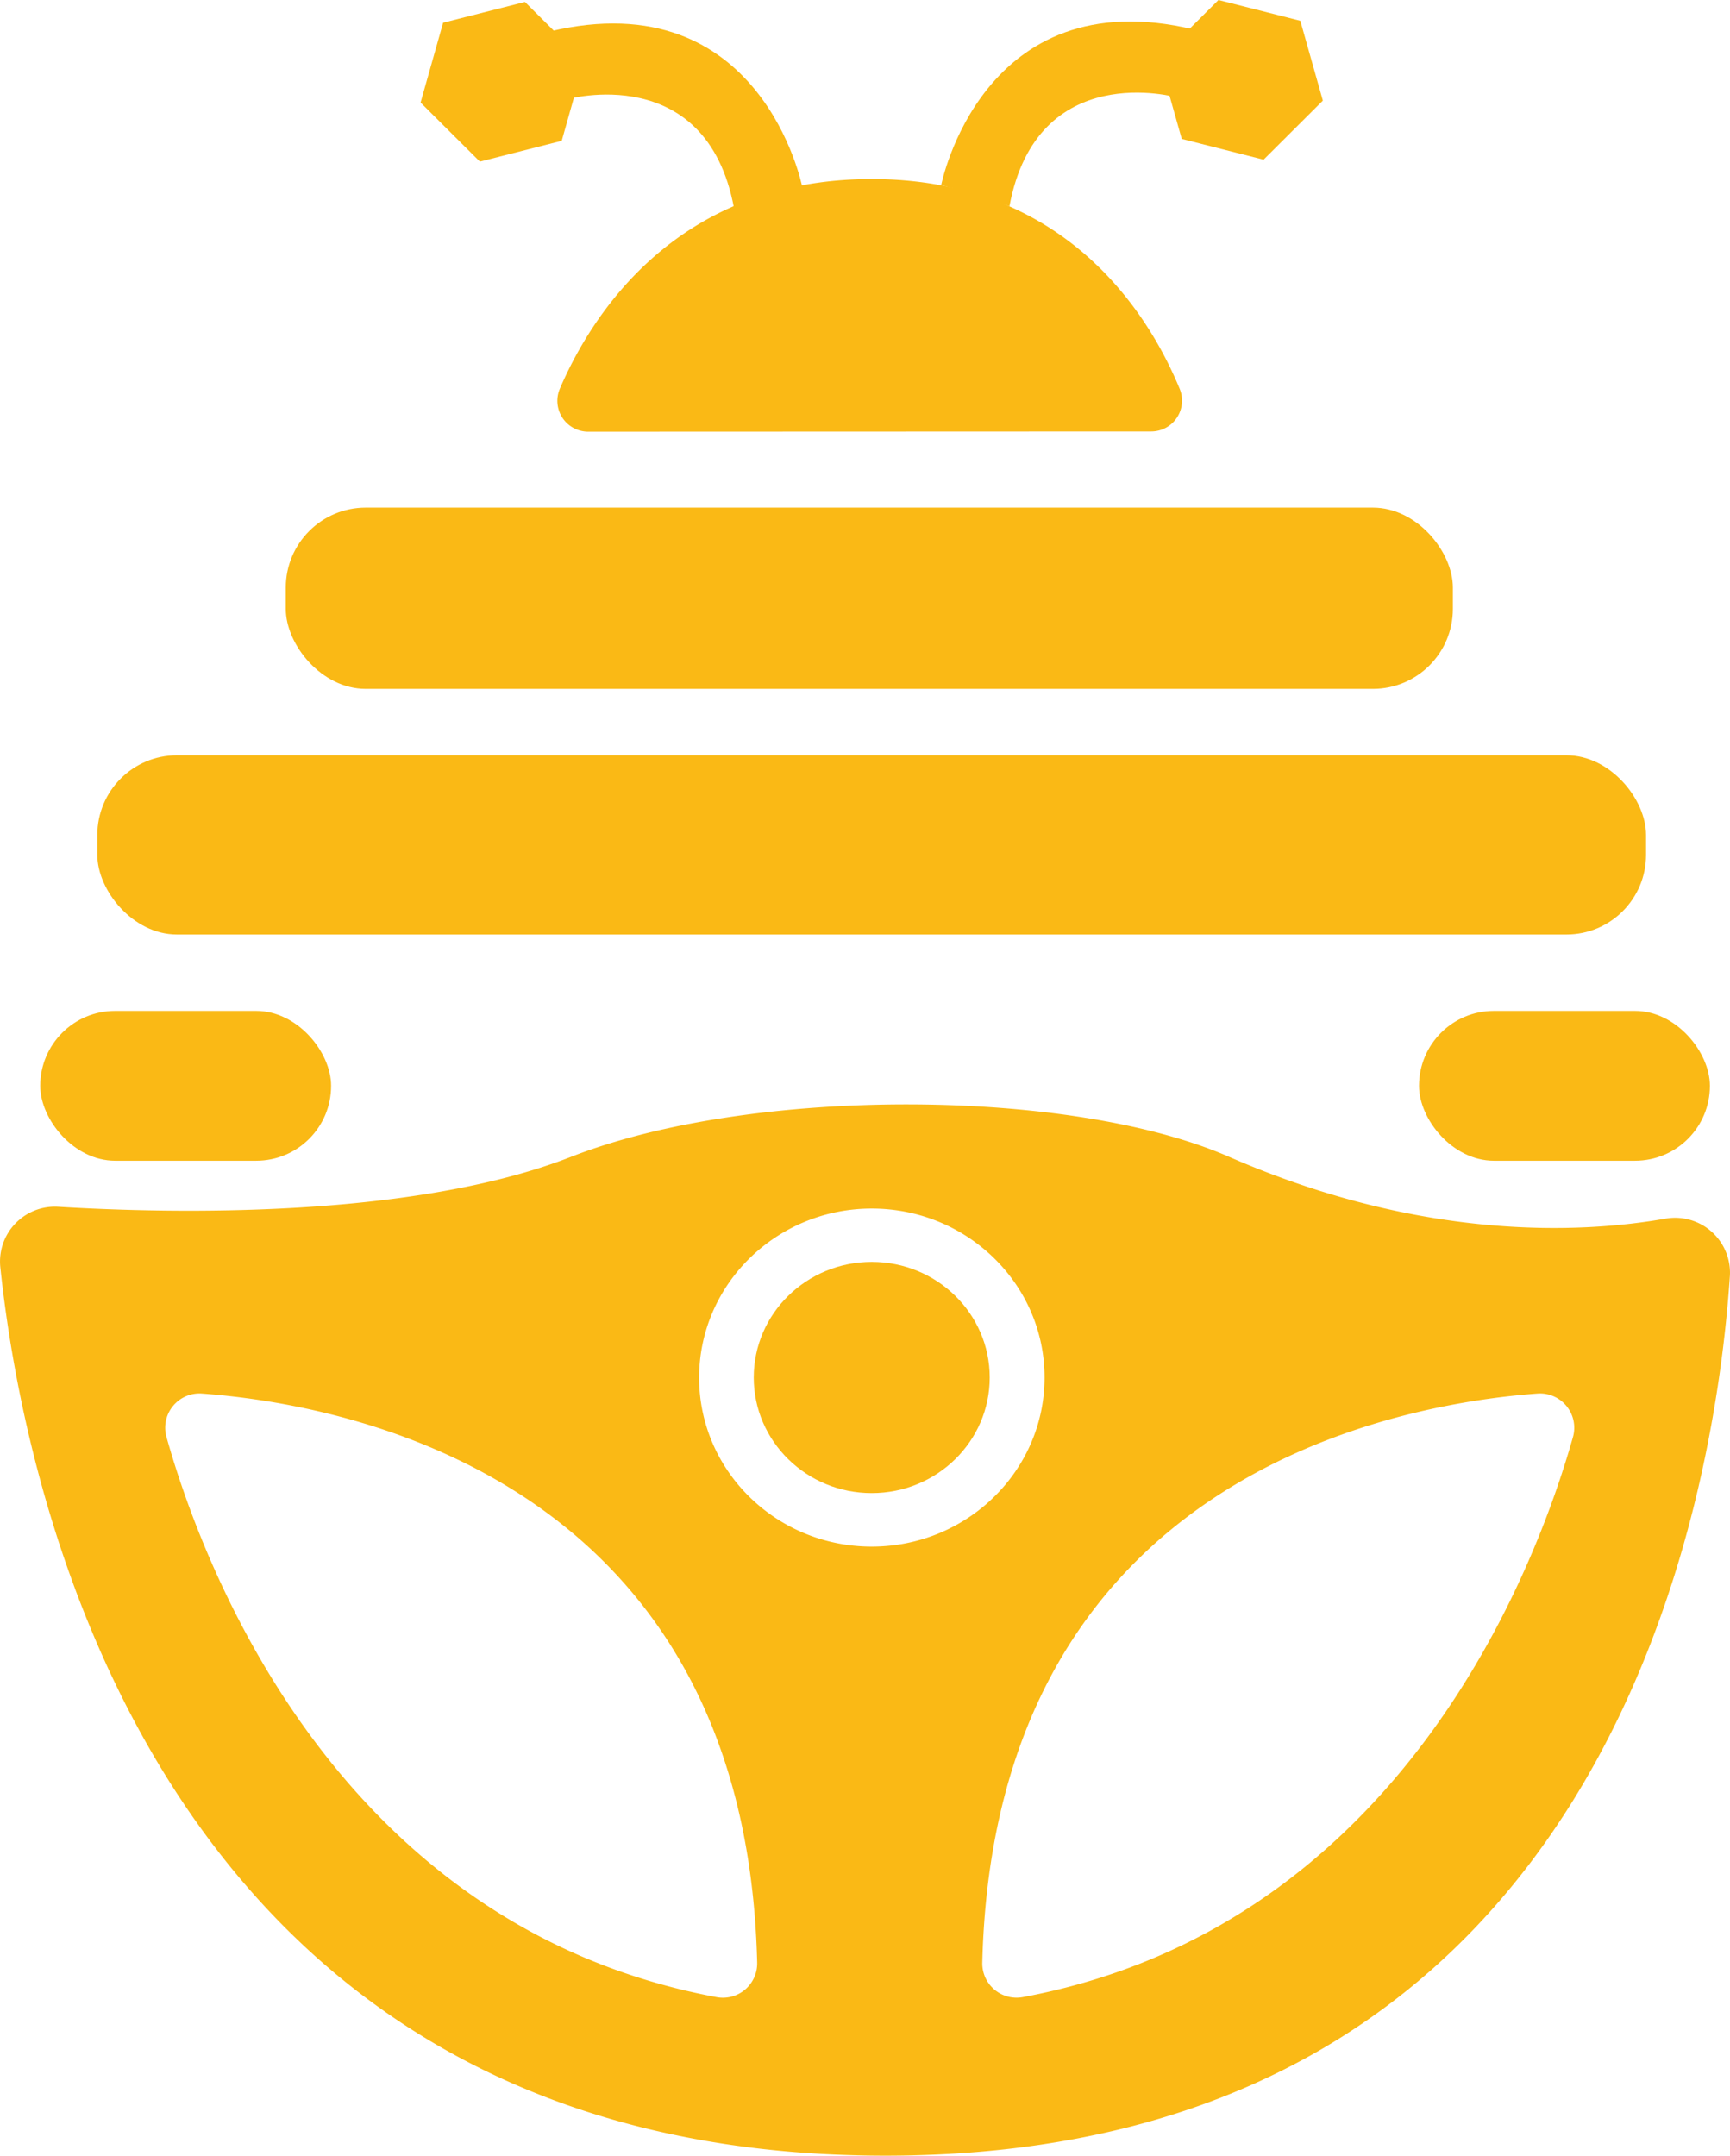 <svg id="Layer_1" data-name="Layer 1" xmlns="http://www.w3.org/2000/svg" viewBox="0 0 409.83 510.58"><defs><style>.cls-1{fill:#fab915;}</style></defs><path class="cls-1" d="M473.19,311.9c-20,3.52-57.56,5.41-103.5-14.64-37.59-16.41-113.23-16.67-155.82,0C176.17,312,119,310.72,92.3,309.1a13,13,0,0,0-13.68,14.26c5.31,50.92,35.79,210.49,209.65,210.49,171.47,0,196.52-155.21,200.08-208.33A13,13,0,0,0,473.19,311.9ZM248.35,496.31C158.35,479.55,126.52,394,118,363.67a8.12,8.12,0,0,1,8.38-10.33c33,2.41,128.72,19.33,131.54,134.8A8.12,8.12,0,0,1,248.35,496.31Zm36.71-106.72c-22.59,0-40.89-17.93-40.89-40s18.3-40.06,40.89-40.06S326,327.42,326,349.54,307.64,389.59,285.06,389.59Zm166.11-25.92c-8.57,30.35-40.4,115.88-130.4,132.64a8.12,8.12,0,0,1-9.52-8.17c2.82-115.47,98.58-132.39,131.54-134.8A8.12,8.12,0,0,1,451.17,363.67Z" transform="translate(-78.55 -23.28)"/><ellipse class="cls-1" cx="206.51" cy="326.26" rx="27.95" ry="27.38"/><rect class="cls-1" x="23.06" y="178.89" width="366.88" height="42.45" rx="18.86"/><rect class="cls-1" x="67.7" y="120.23" width="276.48" height="42.93" rx="18.94"/><path class="cls-1" d="M217.89,125.52a7.3,7.3,0,0,1-6.72-10.16c7.33-17.07,27.42-49.67,73.88-49.67s66,32.74,73,49.78a7.3,7.3,0,0,1-6.76,10Z" transform="translate(-78.55 -23.28)"/><path class="cls-1" d="M357.31,46.35S324.24,37,317.68,72.14c-11.66-4-16.17-5-16.17-5s9.61-48.91,59.89-36.87C359.91,43.07,357.31,46.35,357.31,46.35Z" transform="translate(-78.55 -23.28)"/><polygon class="cls-1" points="279.95 32.9 274.6 13.99 288.65 0 308.04 4.92 313.38 23.83 299.34 37.82 279.95 32.9"/><path class="cls-1" d="M212.81,46.81s33.07-9.36,39.63,25.78c11.66-4,16.17-5,16.17-5S259,18.71,208.71,30.75C210.2,43.52,212.81,46.81,212.81,46.81Z" transform="translate(-78.55 -23.28)"/><polygon class="cls-1" points="133.07 33.35 138.41 14.45 124.36 0.46 104.97 5.38 99.63 24.29 113.68 38.28 133.07 33.35"/><rect class="cls-1" x="9.53" y="239.43" width="68.91" height="35.49" rx="17.74"/><rect class="cls-1" x="336.16" y="239.43" width="68.91" height="35.49" rx="17.74"/></svg>